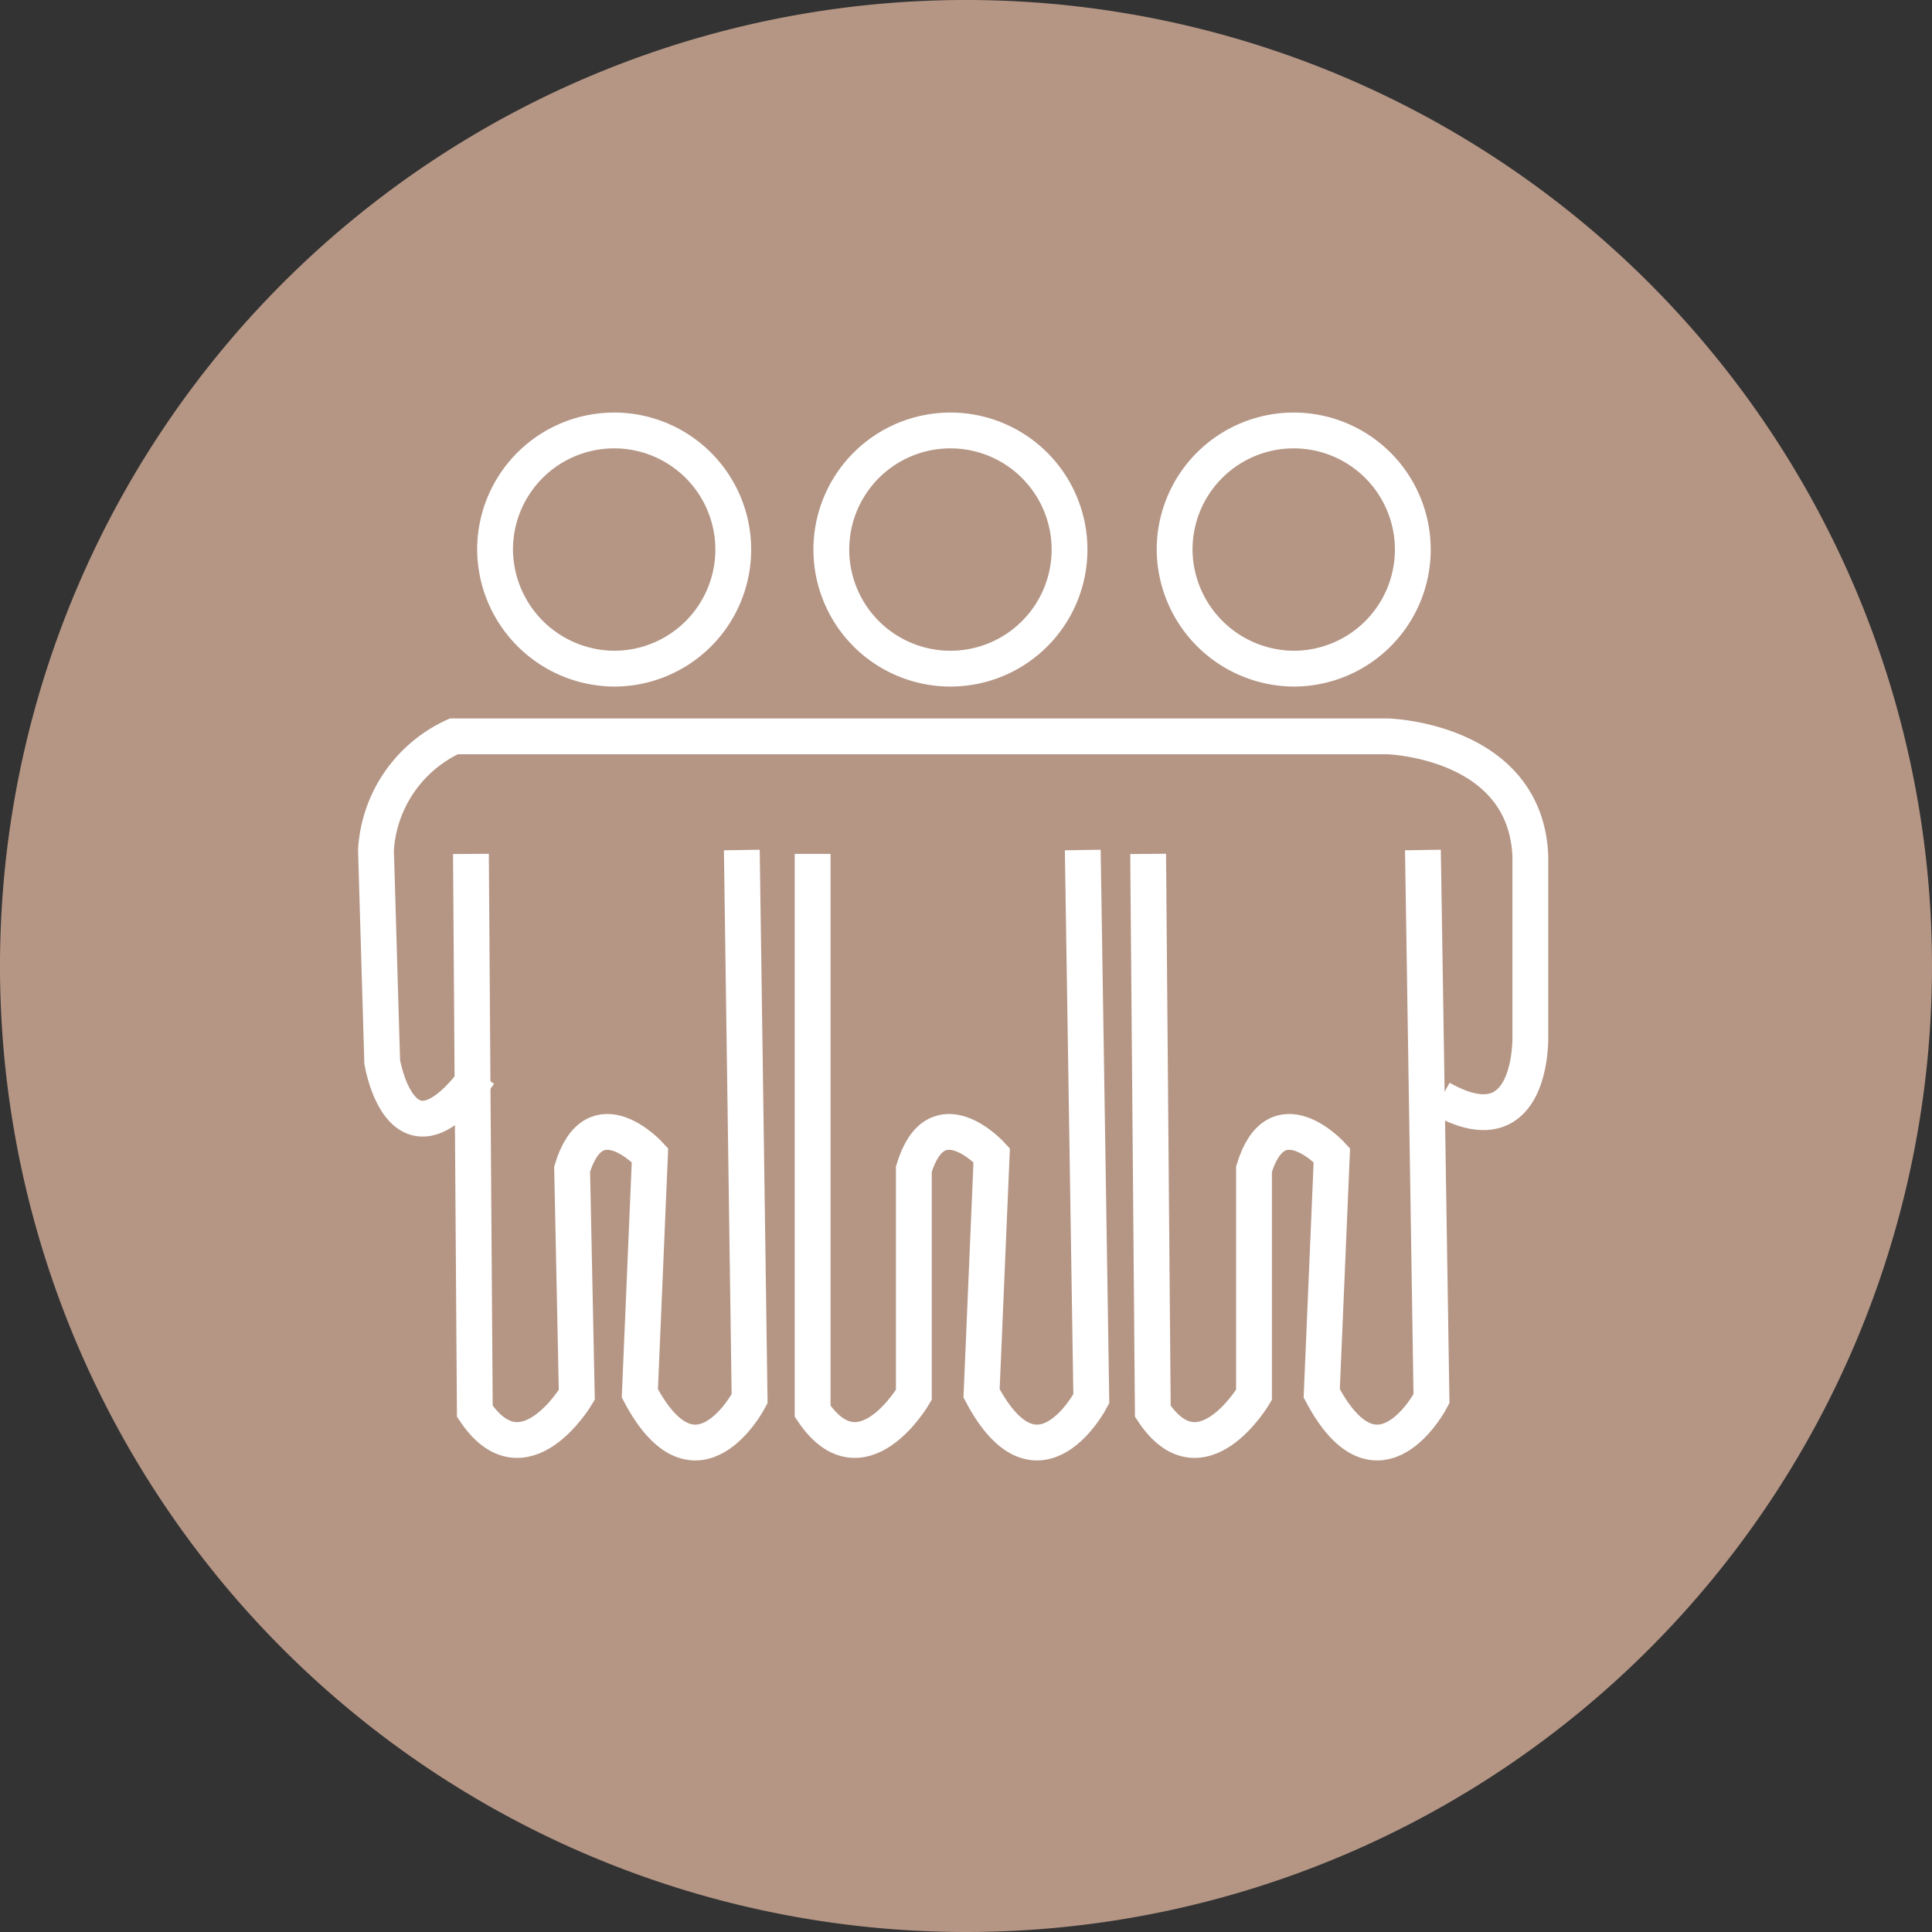 <svg id="Ebene_1" data-name="Ebene 1" xmlns="http://www.w3.org/2000/svg" width="24.82" height="24.82" viewBox="0 0 24.82 24.82"><rect x="0" y="0" width="24.82" height="24.82" fill="#333333" stroke="none"/><defs><style>.cls-1{fill:#b59685;}.cls-2{fill:none;stroke:#fff;stroke-width:0.46px;}</style></defs><path class="cls-1" d="M845,407.45A12.41,12.41,0,1,0,832.6,395,12.41,12.41,0,0,0,845,407.45" transform="translate(-832.6 -382.63)"/><path class="cls-2" d="M840.49,391.22a1.53,1.53,0,1,0-1.53-1.53A1.54,1.54,0,0,0,840.49,391.22Z" transform="translate(-832.6 -382.63)"/><path class="cls-2" d="M844.8,391.22a1.53,1.53,0,1,0-1.52-1.53A1.53,1.53,0,0,0,844.8,391.22Z" transform="translate(-832.6 -382.63)"/><path class="cls-2" d="M849.22,391.22a1.53,1.53,0,1,0-1.53-1.53A1.54,1.54,0,0,0,849.22,391.22Z" transform="translate(-832.6 -382.63)"/><path class="cls-2" d="M838.76,396.42c-1,1.39-1.25-.15-1.25-.15l-.08-2.72a1.72,1.72,0,0,1,1-1.46l1,0h11s1.77.05,1.83,1.54v2.3s.05,1.49-1.15.81" transform="translate(-832.6 -382.63)"/><path class="cls-2" d="M850.88,393.55l.11,7.05s-.68,1.31-1.41-.07l.13-3.06s-.71-.78-1,.18l0,2.9s-.68,1.15-1.3.21l-.06-7.16" transform="translate(-832.6 -382.63)"/><path class="cls-2" d="M846.51,393.55l.11,7.05s-.68,1.31-1.41-.07l.13-3.06s-.71-.78-1,.18l0,2.9s-.67,1.15-1.3.21l0-7.16" transform="translate(-832.6 -382.63)"/><path class="cls-2" d="M842.13,393.55l.1,7.05s-.68,1.31-1.41-.07l.13-3.06s-.71-.78-1,.18l.06,2.9s-.68,1.15-1.31.21l-.05-7.16" transform="translate(-832.6 -382.63)"/></svg>